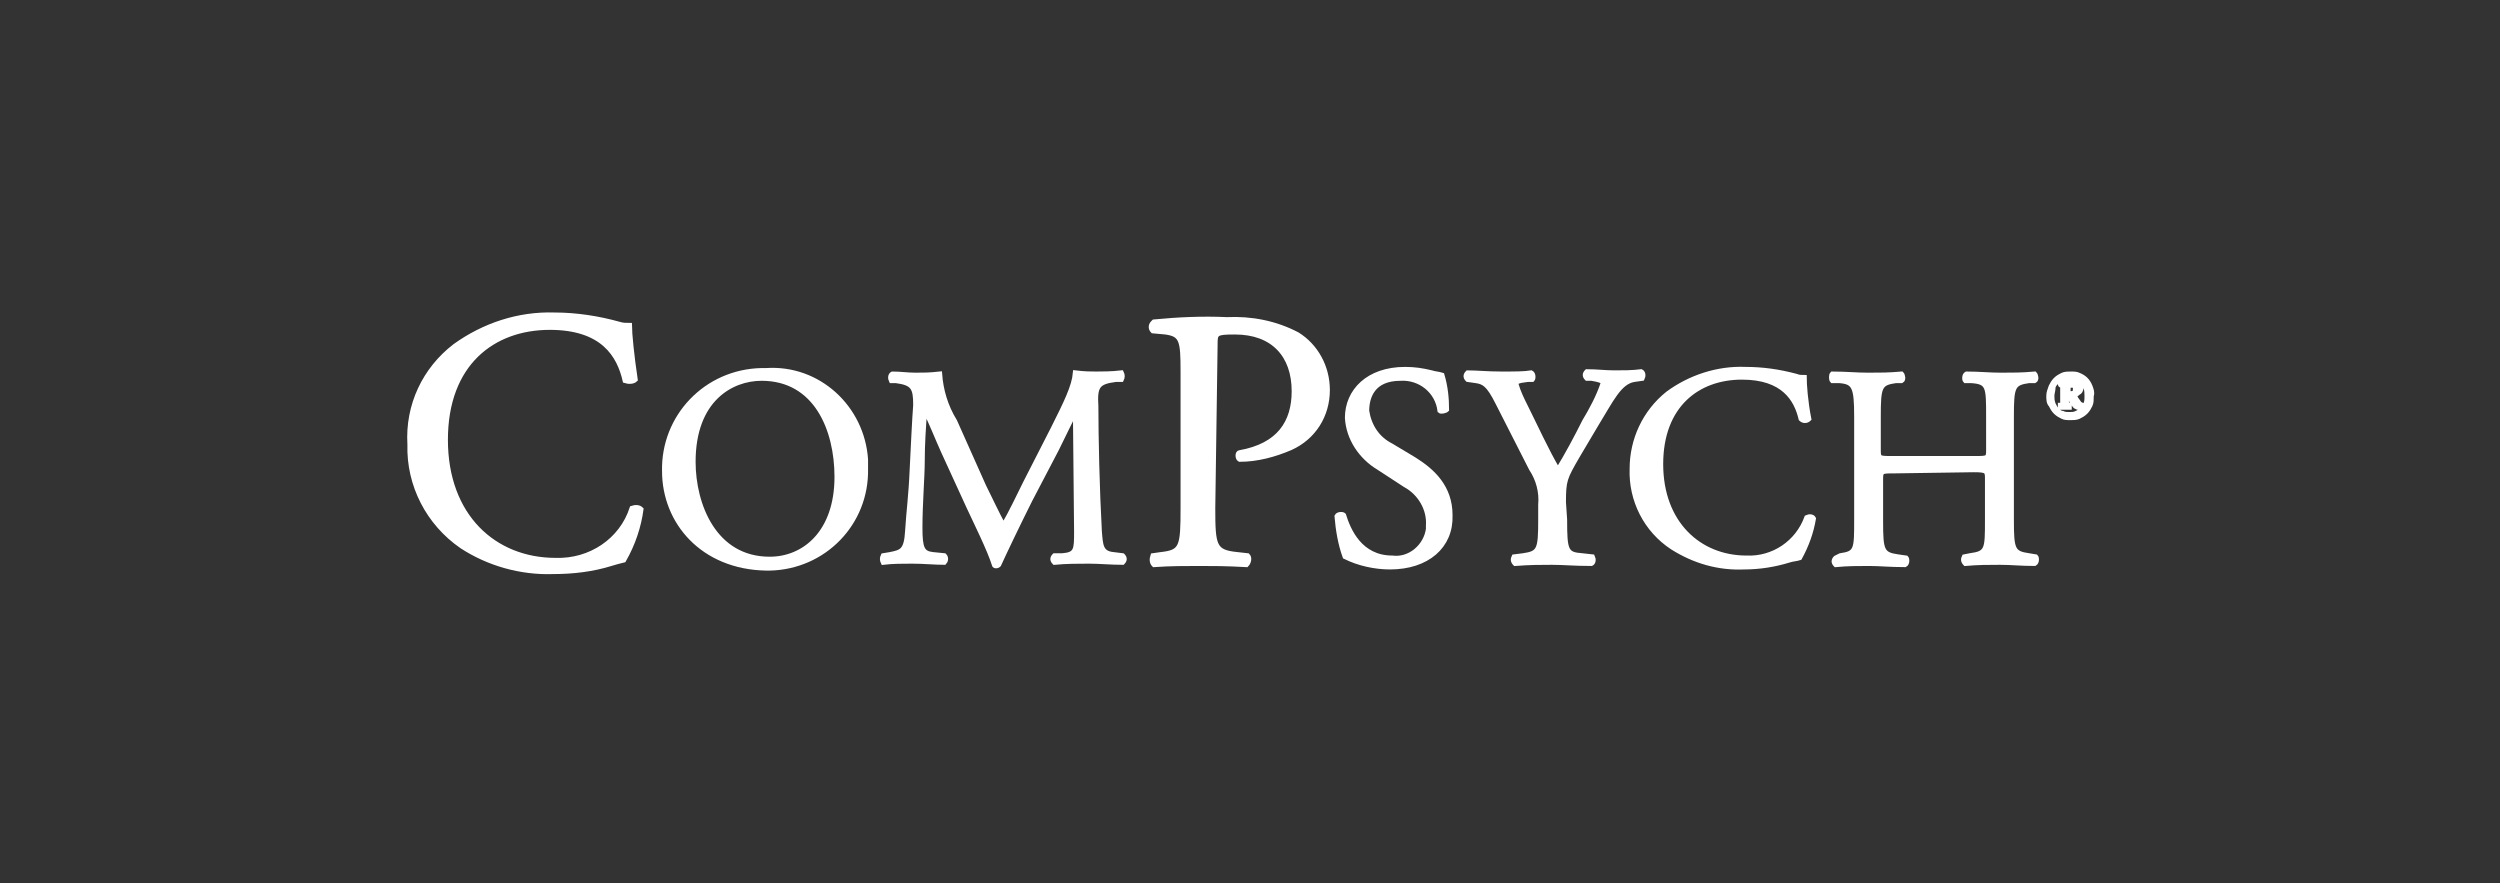 <svg xmlns="http://www.w3.org/2000/svg" xmlns:xlink="http://www.w3.org/1999/xlink" id="Layer_1" x="0px" y="0px" viewBox="0 0 216 76.3" style="enable-background:new 0 0 216 76.3;" xml:space="preserve"><rect x="0" y="0" width="216" height="76.3" fill="#333333" stroke="none"/><style type="text/css">	.st0{fill:#FFFFFF;stroke:#FFFFFF;stroke-width:0.4;stroke-miterlimit:10;}</style><path class="st0" d="M39.3,29.9c2.5-1.8,5.5-2.8,8.6-2.7c1.9,0,3.8,0.3,5.6,0.8c0.3,0.1,0.6,0.1,0.9,0.1c0,0.7,0.2,2.7,0.5,4.7 c-0.2,0.2-0.6,0.2-0.9,0.1c-0.5-2.2-1.9-4.6-6.5-4.6c-4.9,0-9,3.1-9,9.7s4.2,10.4,9.5,10.4c3,0.1,5.7-1.7,6.6-4.5 c0.3-0.1,0.6-0.1,0.8,0.1c-0.2,1.5-0.7,3-1.5,4.4c-0.4,0.1-0.8,0.2-1.1,0.3c-1.6,0.5-3.3,0.7-5,0.7c-2.8,0.1-5.6-0.7-7.9-2.2 c-2.9-2-4.6-5.3-4.5-8.8C35.2,35,36.7,31.9,39.3,29.9z"></path><path class="st0" d="M57.4,40.7c-0.1-4.7,3.6-8.6,8.4-8.7c0.1,0,0.3,0,0.4,0c4.5-0.3,8.3,3.2,8.6,7.7c0,0.3,0,0.5,0,0.8 c0.1,4.7-3.6,8.5-8.3,8.6c-0.1,0-0.2,0-0.3,0C60.7,49,57.4,45.1,57.4,40.7z M72.3,41.2c0-4.1-1.8-8.5-6.5-8.5 c-2.6,0-5.9,1.8-5.9,7.2c0,3.7,1.8,8.4,6.6,8.4C69.5,48.3,72.3,46,72.3,41.2z"></path><path class="st0" d="M85,42c0.6,1.2,1.1,2.3,1.7,3.4l0,0c0.7-1.2,1.3-2.5,1.9-3.7L91,37c1.1-2.2,1.8-3.6,1.9-4.8 c0.8,0.1,1.4,0.1,1.8,0.1s1.4,0,2.2-0.1c0.1,0.2,0.1,0.4,0,0.6h-0.5c-1.6,0.2-1.8,0.6-1.7,2.3c0,2.6,0.1,7.2,0.3,10.8 c0.1,1.2,0.1,1.9,1.2,2l0.8,0.1c0.2,0.2,0.2,0.4,0,0.6c-1,0-2-0.1-2.9-0.1s-2,0-3,0.1c-0.2-0.2-0.2-0.4,0-0.6l0.7,0 c1.2-0.1,1.2-0.5,1.2-2.1l-0.1-10.3l0,0c-0.2,0.3-1.1,2.2-1.6,3.2L89,43.2c-1.1,2.2-2.2,4.5-2.7,5.6c-0.1,0.1-0.2,0.1-0.2,0.1 c-0.1,0-0.2,0-0.2-0.1c-0.4-1.3-1.6-3.7-2.2-5l-2.2-4.8c-0.5-1.1-1-2.4-1.6-3.6l0,0c-0.1,1.5-0.2,3-0.2,4.4s-0.2,3.7-0.2,5.8 c0,1.8,0.2,2.2,1.1,2.3l1,0.1c0.2,0.2,0.1,0.5,0,0.6c-0.8,0-1.8-0.1-2.8-0.1c-0.8,0-1.7,0-2.5,0.1c-0.1-0.2-0.1-0.4,0-0.6l0.6-0.1 c1-0.2,1.4-0.3,1.5-2s0.3-3,0.4-5.4c0.1-2,0.2-4.2,0.3-5.5c0-1.5-0.2-1.9-1.7-2.1H77c-0.1-0.2-0.1-0.5,0.1-0.6c0.7,0,1.3,0.1,2,0.1 s1.2,0,2.1-0.1c0.1,1.4,0.5,2.8,1.3,4.1L85,42z"></path><path class="st0" d="M104.8,43.9c0,3.3,0.1,3.8,2.1,4l0.9,0.1c0.2,0.2,0.1,0.6-0.1,0.8c-1.8-0.1-2.9-0.1-4.1-0.1s-2.5,0-3.9,0.1 c-0.2-0.2-0.2-0.5-0.1-0.8l0.7-0.1c1.8-0.2,1.9-0.6,1.9-4V32.1c0-2.7-0.1-3.2-1.5-3.4l-1.1-0.1c-0.2-0.2-0.2-0.5,0-0.7 c0,0,0,0,0.1-0.1c2.1-0.2,4.2-0.3,6.3-0.2c2.1-0.1,4.2,0.3,6.1,1.3c1.6,1,2.6,2.8,2.6,4.8c0,2.2-1.2,4.1-3.2,5c-1.4,0.6-2.9,1-4.4,1 c-0.2-0.1-0.2-0.6,0-0.6c3.4-0.6,4.7-2.6,4.7-5.3c0-3.1-1.8-5.1-5.1-5.1c-1.7,0-1.7,0.1-1.7,1.1L104.8,43.9z"></path><path class="st0" d="M120.1,49c-1.3,0-2.7-0.3-3.9-0.9c-0.4-1.1-0.6-2.3-0.7-3.5c0.1-0.2,0.5-0.2,0.6-0.1c0.4,1.3,1.4,3.7,4.2,3.7 c1.5,0.2,2.9-1,3.1-2.5c0-0.1,0-0.2,0-0.3c0.1-1.4-0.7-2.8-2-3.5l-2.3-1.5c-1.5-0.9-2.6-2.5-2.7-4.3c0-2.3,1.8-4.2,5-4.2 c0.8,0,1.5,0.1,2.3,0.3c0.3,0.1,0.6,0.1,0.9,0.2c0.3,1,0.4,2,0.4,3c-0.1,0.1-0.5,0.2-0.6,0.1c-0.2-1.7-1.7-2.9-3.4-2.8 c-2.4,0-2.9,1.6-2.9,2.8c0.2,1.3,0.9,2.4,2.1,3l2,1.2c1.6,1,3.1,2.4,3.1,4.8C125.4,47.2,123.3,49,120.1,49z"></path><path class="st0" d="M135.2,44.9c0,2.7,0.1,3,1.5,3.1l0.9,0.1c0.1,0.2,0.1,0.5-0.1,0.6c-1.5,0-2.4-0.1-3.4-0.1s-1.9,0-3.2,0.1 c-0.2-0.2-0.2-0.4-0.1-0.6l0.8-0.1c1.4-0.2,1.5-0.5,1.5-3.1v-1.3c0.1-1.1-0.2-2.2-0.8-3.1l-2.9-5.7c-0.8-1.6-1.2-1.8-1.9-1.9 l-0.7-0.1c-0.2-0.2-0.2-0.4,0-0.6c0.8,0,1.7,0.1,2.9,0.1s2,0,2.6-0.1c0.2,0.1,0.2,0.5,0.1,0.6H132c-0.9,0.1-1,0.2-1,0.4 c0.2,0.7,0.5,1.3,0.8,1.9c0.9,1.8,1.8,3.8,2.8,5.5c0.8-1.3,1.6-2.8,2.3-4.2c0.6-1,1.2-2.1,1.6-3.3c0-0.2-0.4-0.3-1-0.4h-0.4 c-0.2-0.2-0.2-0.4,0-0.6c0,0,0,0,0,0c0.9,0,1.6,0.1,2.4,0.1s1.5,0,2.3-0.1c0.2,0.1,0.2,0.4,0.1,0.6c0,0,0,0,0,0l-0.7,0.1 c-1.3,0.2-2,1.8-3.3,3.9l-1.6,2.7c-1.1,1.9-1.2,2.1-1.2,4L135.2,44.9z"></path><path class="st0" d="M144.1,34c1.9-1.4,4.3-2.2,6.7-2.1c1.5,0,2.9,0.2,4.4,0.6c0.2,0.1,0.5,0.1,0.7,0.1c0,0.6,0.1,2.1,0.4,3.6 c-0.2,0.2-0.5,0.2-0.7,0c-0.4-1.7-1.5-3.6-5.1-3.6c-3.8,0-7,2.4-7,7.5s3.3,8.1,7.4,8.1c2.3,0.1,4.4-1.3,5.2-3.5 c0.2-0.1,0.5-0.1,0.6,0.1c-0.2,1.2-0.6,2.3-1.2,3.4c-0.3,0.1-0.6,0.1-0.9,0.2c-1.3,0.4-2.6,0.6-3.9,0.6c-2.2,0.1-4.3-0.5-6.2-1.7 c-2.3-1.5-3.6-4.1-3.5-6.8C141,38,142.1,35.6,144.1,34z"></path><path class="st0" d="M163.7,40.7c-1.2,0-1.2,0-1.2,0.8v3.5c0,2.6,0.1,2.9,1.5,3.1l0.7,0.1c0.1,0.1,0.1,0.5-0.1,0.6 c-1.3,0-2.2-0.1-3.1-0.1s-1.9,0-2.9,0.1c-0.2-0.2-0.2-0.4,0-0.6L159,48c1.4-0.2,1.4-0.5,1.4-3.1V36c0-2.6-0.2-3-1.5-3.1h-0.6 c-0.1-0.1-0.1-0.5,0-0.6c1.2,0,2.1,0.1,3.1,0.1s1.8,0,2.9-0.1c0.1,0.1,0.2,0.5,0,0.6h-0.5c-1.4,0.2-1.5,0.5-1.5,3.1v2.8 c0,0.8,0,0.8,1.2,0.8h7.1c1.2,0,1.2,0,1.2-0.8V36c0-2.6,0-3-1.5-3.1h-0.5c-0.1-0.1-0.1-0.5,0.1-0.6c1.1,0,2,0.1,3,0.1s1.8,0,2.9-0.1 c0.1,0.1,0.2,0.5,0,0.6h-0.5c-1.4,0.2-1.5,0.5-1.5,3.1v8.9c0,2.6,0.1,2.9,1.5,3.1l0.6,0.1c0.1,0.1,0.1,0.5-0.1,0.6 c-1.2,0-2-0.1-3-0.1s-1.9,0-3,0.1c-0.2-0.2-0.2-0.4-0.1-0.6l0.5-0.1c1.5-0.2,1.5-0.5,1.5-3.1v-3.5c0-0.7,0-0.8-1.2-0.8L163.7,40.7z"></path><path class="st0" d="M177,34.2c0-0.3,0.1-0.5,0.2-0.8c0.1-0.2,0.2-0.4,0.4-0.6c0.2-0.2,0.4-0.3,0.6-0.4c0.2-0.1,0.5-0.1,0.7-0.1 c0.3,0,0.5,0,0.7,0.1c0.5,0.2,0.8,0.5,1,1c0.1,0.3,0.2,0.5,0.1,0.8c0,0.3,0,0.6-0.1,0.8c-0.1,0.2-0.2,0.4-0.4,0.6 c-0.2,0.2-0.4,0.3-0.6,0.4c-0.2,0.1-0.5,0.1-0.7,0.1c-0.3,0-0.5,0-0.7-0.1c-0.2-0.1-0.4-0.2-0.6-0.4c-0.2-0.2-0.3-0.4-0.4-0.6 C177,34.8,177,34.5,177,34.2z M177.3,34.2c0,0.2,0,0.4,0.1,0.7c0.1,0.2,0.2,0.4,0.3,0.5c0.1,0.1,0.3,0.3,0.5,0.3 c0.2,0.1,0.4,0.1,0.6,0.1c0.2,0,0.4,0,0.6-0.1c0.2-0.1,0.4-0.2,0.5-0.3c0.1-0.1,0.3-0.3,0.3-0.5c0.1-0.2,0.1-0.4,0.1-0.7 c0-0.2,0-0.5-0.1-0.7c-0.1-0.2-0.2-0.4-0.3-0.5c-0.1-0.1-0.3-0.2-0.5-0.3c-0.2-0.1-0.4-0.1-0.6-0.1c-0.2,0-0.4,0-0.6,0.1 c-0.2,0.1-0.3,0.2-0.5,0.3c-0.1,0.1-0.3,0.3-0.3,0.5C177.4,33.7,177.3,34,177.3,34.2L177.3,34.2z M178.6,35h0.1h0.1v0.2H178V35 c0.1,0,0.2,0,0.2-0.1v-1.6h-0.1c0,0-0.1,0-0.1-0.1v-0.2h0.3h0.3h0.3h0.3c0.1,0,0.2,0.1,0.3,0.1c0.1,0,0.1,0.1,0.2,0.2 c0,0.1,0.1,0.2,0.1,0.3c0,0.1-0.1,0.3-0.2,0.3c-0.1,0.1-0.2,0.2-0.4,0.2l0.2,0.4c0.1,0.1,0.2,0.3,0.3,0.4l0.2,0.1v0.2h-0.4l-0.2-0.1 c-0.1-0.1-0.2-0.3-0.3-0.4c-0.1-0.2-0.1-0.3-0.2-0.4h-0.3L178.6,35z M178.9,33.3h-0.1h-0.1V34h0.2c0.3,0,0.4-0.1,0.4-0.4 c0-0.1,0-0.2-0.1-0.3C179.1,33.3,178.9,33.2,178.9,33.3L178.9,33.3z"></path></svg>